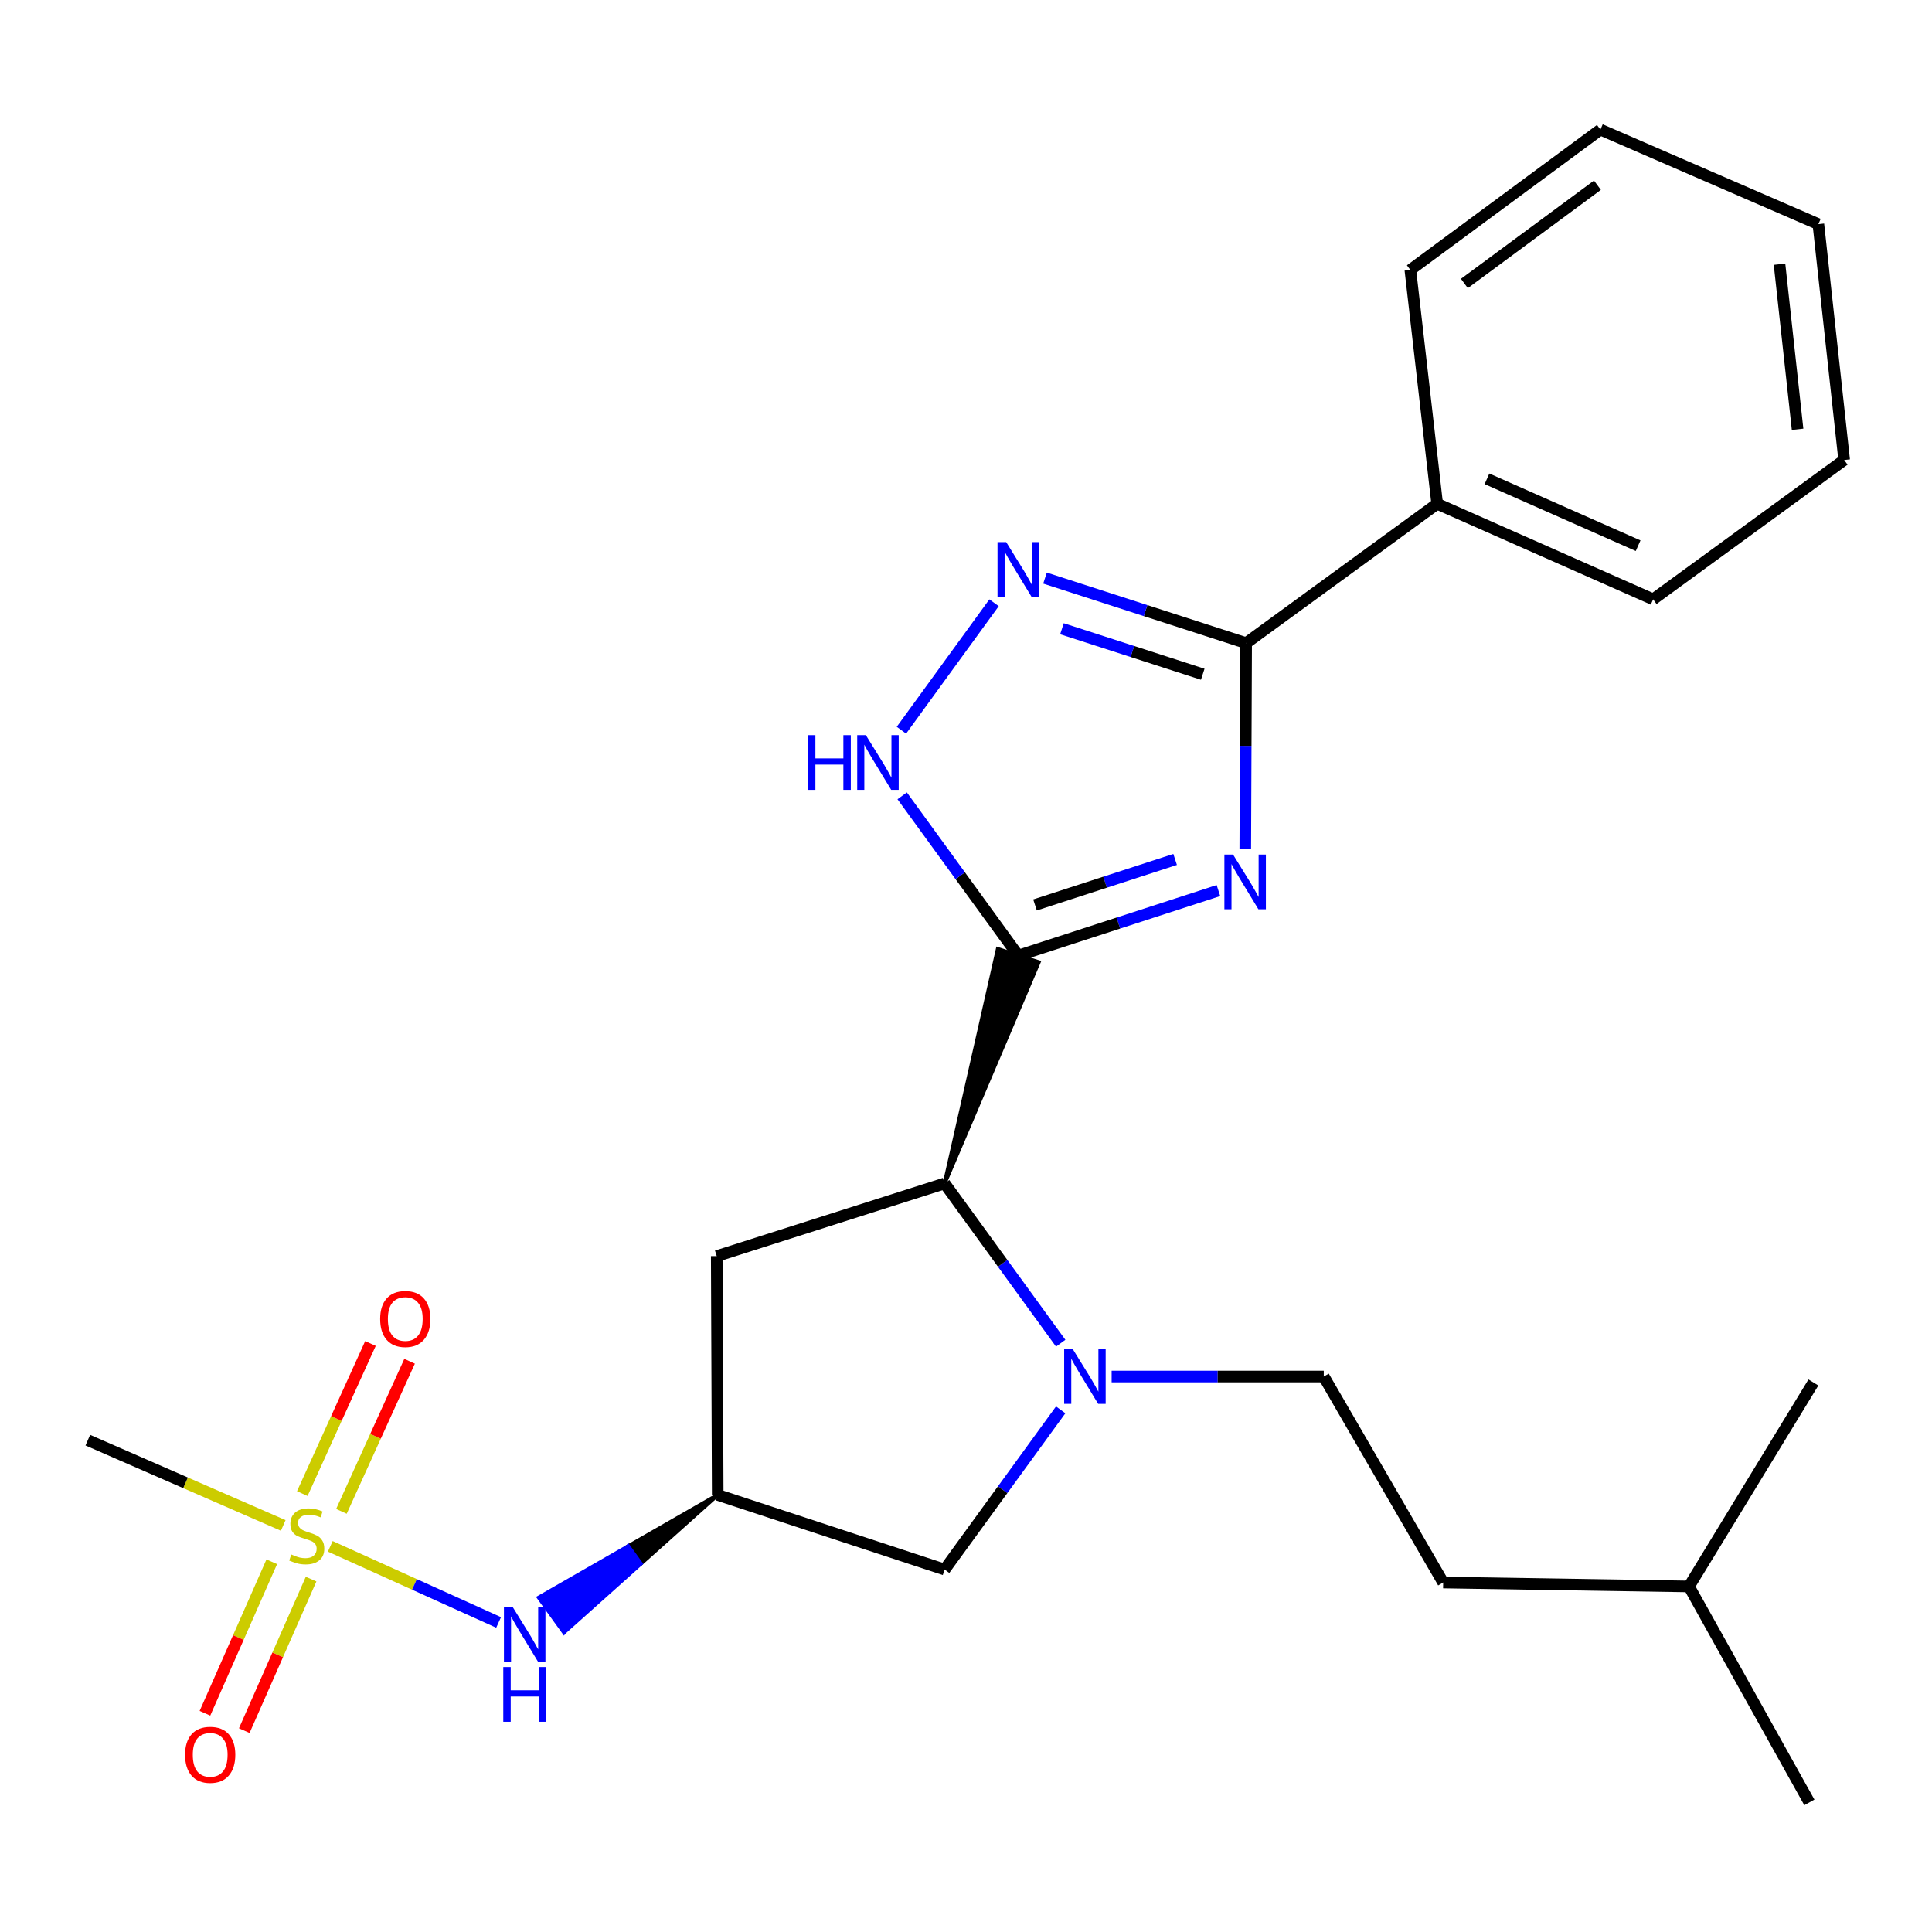 <?xml version='1.0' encoding='iso-8859-1'?>
<svg version='1.1' baseProfile='full'
              xmlns='http://www.w3.org/2000/svg'
                      xmlns:rdkit='http://www.rdkit.org/xml'
                      xmlns:xlink='http://www.w3.org/1999/xlink'
                  xml:space='preserve'
width='1000px' height='1000px' viewBox='0 0 1000 1000'>
<!-- END OF HEADER -->
<rect style='opacity:1.0;fill:#FFFFFF;stroke:none' width='1000' height='1000' x='0' y='0'> </rect>
<path class='bond-0' d='M 630.652,460.962 L 578.853,477.787' style='fill:none;fill-rule:evenodd;stroke:#0000FF;stroke-width:6px;stroke-linecap:butt;stroke-linejoin:miter;stroke-opacity:1' />
<path class='bond-0' d='M 578.853,477.787 L 527.054,494.611' style='fill:none;fill-rule:evenodd;stroke:#000000;stroke-width:6px;stroke-linecap:butt;stroke-linejoin:miter;stroke-opacity:1' />
<path class='bond-0' d='M 608.24,444.851 L 571.981,456.628' style='fill:none;fill-rule:evenodd;stroke:#0000FF;stroke-width:6px;stroke-linecap:butt;stroke-linejoin:miter;stroke-opacity:1' />
<path class='bond-0' d='M 571.981,456.628 L 535.721,468.406' style='fill:none;fill-rule:evenodd;stroke:#000000;stroke-width:6px;stroke-linecap:butt;stroke-linejoin:miter;stroke-opacity:1' />
<path class='bond-2' d='M 644.551,439.221 L 644.774,386.044' style='fill:none;fill-rule:evenodd;stroke:#0000FF;stroke-width:6px;stroke-linecap:butt;stroke-linejoin:miter;stroke-opacity:1' />
<path class='bond-2' d='M 644.774,386.044 L 644.998,332.867' style='fill:none;fill-rule:evenodd;stroke:#000000;stroke-width:6px;stroke-linecap:butt;stroke-linejoin:miter;stroke-opacity:1' />
<path class='bond-5' d='M 527.054,494.611 L 497.01,453.267' style='fill:none;fill-rule:evenodd;stroke:#000000;stroke-width:6px;stroke-linecap:butt;stroke-linejoin:miter;stroke-opacity:1' />
<path class='bond-5' d='M 497.01,453.267 L 466.966,411.924' style='fill:none;fill-rule:evenodd;stroke:#0000FF;stroke-width:6px;stroke-linecap:butt;stroke-linejoin:miter;stroke-opacity:1' />
<path class='bond-6' d='M 488.926,612.543 L 537.638,498.033 L 516.47,491.19 Z' style='fill:#000000;fill-rule:evenodd;fill-opacity:1;stroke:#000000;stroke-width:2px;stroke-linecap:butt;stroke-linejoin:miter;stroke-opacity:1;' />
<path class='bond-1' d='M 170.951,800.381 L 214.514,820.075' style='fill:none;fill-rule:evenodd;stroke:#CCCC00;stroke-width:6px;stroke-linecap:butt;stroke-linejoin:miter;stroke-opacity:1' />
<path class='bond-1' d='M 214.514,820.075 L 258.077,839.768' style='fill:none;fill-rule:evenodd;stroke:#0000FF;stroke-width:6px;stroke-linecap:butt;stroke-linejoin:miter;stroke-opacity:1' />
<path class='bond-11' d='M 140.67,808.365 L 123.376,847.575' style='fill:none;fill-rule:evenodd;stroke:#CCCC00;stroke-width:6px;stroke-linecap:butt;stroke-linejoin:miter;stroke-opacity:1' />
<path class='bond-11' d='M 123.376,847.575 L 106.083,886.785' style='fill:none;fill-rule:evenodd;stroke:#FF0000;stroke-width:6px;stroke-linecap:butt;stroke-linejoin:miter;stroke-opacity:1' />
<path class='bond-11' d='M 161.025,817.342 L 143.731,856.552' style='fill:none;fill-rule:evenodd;stroke:#CCCC00;stroke-width:6px;stroke-linecap:butt;stroke-linejoin:miter;stroke-opacity:1' />
<path class='bond-11' d='M 143.731,856.552 L 126.437,895.762' style='fill:none;fill-rule:evenodd;stroke:#FF0000;stroke-width:6px;stroke-linecap:butt;stroke-linejoin:miter;stroke-opacity:1' />
<path class='bond-12' d='M 176.717,782.275 L 194.362,743.432' style='fill:none;fill-rule:evenodd;stroke:#CCCC00;stroke-width:6px;stroke-linecap:butt;stroke-linejoin:miter;stroke-opacity:1' />
<path class='bond-12' d='M 194.362,743.432 L 212.007,704.59' style='fill:none;fill-rule:evenodd;stroke:#FF0000;stroke-width:6px;stroke-linecap:butt;stroke-linejoin:miter;stroke-opacity:1' />
<path class='bond-12' d='M 156.463,773.075 L 174.107,734.232' style='fill:none;fill-rule:evenodd;stroke:#CCCC00;stroke-width:6px;stroke-linecap:butt;stroke-linejoin:miter;stroke-opacity:1' />
<path class='bond-12' d='M 174.107,734.232 L 191.752,695.389' style='fill:none;fill-rule:evenodd;stroke:#FF0000;stroke-width:6px;stroke-linecap:butt;stroke-linejoin:miter;stroke-opacity:1' />
<path class='bond-15' d='M 146.605,789.566 L 96.03,767.497' style='fill:none;fill-rule:evenodd;stroke:#CCCC00;stroke-width:6px;stroke-linecap:butt;stroke-linejoin:miter;stroke-opacity:1' />
<path class='bond-15' d='M 96.03,767.497 L 45.455,745.428' style='fill:none;fill-rule:evenodd;stroke:#000000;stroke-width:6px;stroke-linecap:butt;stroke-linejoin:miter;stroke-opacity:1' />
<path class='bond-3' d='M 644.998,332.867 L 592.945,316.04' style='fill:none;fill-rule:evenodd;stroke:#000000;stroke-width:6px;stroke-linecap:butt;stroke-linejoin:miter;stroke-opacity:1' />
<path class='bond-3' d='M 592.945,316.04 L 540.893,299.213' style='fill:none;fill-rule:evenodd;stroke:#0000FF;stroke-width:6px;stroke-linecap:butt;stroke-linejoin:miter;stroke-opacity:1' />
<path class='bond-3' d='M 622.539,348.987 L 586.102,337.208' style='fill:none;fill-rule:evenodd;stroke:#000000;stroke-width:6px;stroke-linecap:butt;stroke-linejoin:miter;stroke-opacity:1' />
<path class='bond-3' d='M 586.102,337.208 L 549.666,325.429' style='fill:none;fill-rule:evenodd;stroke:#0000FF;stroke-width:6px;stroke-linecap:butt;stroke-linejoin:miter;stroke-opacity:1' />
<path class='bond-14' d='M 644.998,332.867 L 743.883,260.764' style='fill:none;fill-rule:evenodd;stroke:#000000;stroke-width:6px;stroke-linecap:butt;stroke-linejoin:miter;stroke-opacity:1' />
<path class='bond-25' d='M 514.52,311.987 L 466.579,377.96' style='fill:none;fill-rule:evenodd;stroke:#0000FF;stroke-width:6px;stroke-linecap:butt;stroke-linejoin:miter;stroke-opacity:1' />
<path class='bond-4' d='M 549.016,695.243 L 518.971,653.893' style='fill:none;fill-rule:evenodd;stroke:#0000FF;stroke-width:6px;stroke-linecap:butt;stroke-linejoin:miter;stroke-opacity:1' />
<path class='bond-4' d='M 518.971,653.893 L 488.926,612.543' style='fill:none;fill-rule:evenodd;stroke:#000000;stroke-width:6px;stroke-linecap:butt;stroke-linejoin:miter;stroke-opacity:1' />
<path class='bond-10' d='M 549.01,729.739 L 518.968,771.065' style='fill:none;fill-rule:evenodd;stroke:#0000FF;stroke-width:6px;stroke-linecap:butt;stroke-linejoin:miter;stroke-opacity:1' />
<path class='bond-10' d='M 518.968,771.065 L 488.926,812.39' style='fill:none;fill-rule:evenodd;stroke:#000000;stroke-width:6px;stroke-linecap:butt;stroke-linejoin:miter;stroke-opacity:1' />
<path class='bond-13' d='M 575.379,712.491 L 630.278,712.491' style='fill:none;fill-rule:evenodd;stroke:#0000FF;stroke-width:6px;stroke-linecap:butt;stroke-linejoin:miter;stroke-opacity:1' />
<path class='bond-13' d='M 630.278,712.491 L 685.177,712.491' style='fill:none;fill-rule:evenodd;stroke:#000000;stroke-width:6px;stroke-linecap:butt;stroke-linejoin:miter;stroke-opacity:1' />
<path class='bond-9' d='M 488.926,612.543 L 370.983,650.152' style='fill:none;fill-rule:evenodd;stroke:#000000;stroke-width:6px;stroke-linecap:butt;stroke-linejoin:miter;stroke-opacity:1' />
<path class='bond-7' d='M 371.489,773.756 L 370.983,650.152' style='fill:none;fill-rule:evenodd;stroke:#000000;stroke-width:6px;stroke-linecap:butt;stroke-linejoin:miter;stroke-opacity:1' />
<path class='bond-8' d='M 371.489,773.756 L 325.189,800.316 L 331.699,809.335 Z' style='fill:#000000;fill-rule:evenodd;fill-opacity:1;stroke:#000000;stroke-width:2px;stroke-linecap:butt;stroke-linejoin:miter;stroke-opacity:1;' />
<path class='bond-8' d='M 325.189,800.316 L 291.908,844.915 L 278.888,826.877 Z' style='fill:#0000FF;fill-rule:evenodd;fill-opacity:1;stroke:#0000FF;stroke-width:2px;stroke-linecap:butt;stroke-linejoin:miter;stroke-opacity:1;' />
<path class='bond-8' d='M 325.189,800.316 L 331.699,809.335 L 291.908,844.915 Z' style='fill:#0000FF;fill-rule:evenodd;fill-opacity:1;stroke:#0000FF;stroke-width:2px;stroke-linecap:butt;stroke-linejoin:miter;stroke-opacity:1;' />
<path class='bond-26' d='M 371.489,773.756 L 488.926,812.39' style='fill:none;fill-rule:evenodd;stroke:#000000;stroke-width:6px;stroke-linecap:butt;stroke-linejoin:miter;stroke-opacity:1' />
<path class='bond-16' d='M 685.177,712.491 L 746.986,819.114' style='fill:none;fill-rule:evenodd;stroke:#000000;stroke-width:6px;stroke-linecap:butt;stroke-linejoin:miter;stroke-opacity:1' />
<path class='bond-17' d='M 743.883,260.764 L 855.66,310.213' style='fill:none;fill-rule:evenodd;stroke:#000000;stroke-width:6px;stroke-linecap:butt;stroke-linejoin:miter;stroke-opacity:1' />
<path class='bond-17' d='M 769.65,247.836 L 847.894,282.451' style='fill:none;fill-rule:evenodd;stroke:#000000;stroke-width:6px;stroke-linecap:butt;stroke-linejoin:miter;stroke-opacity:1' />
<path class='bond-18' d='M 743.883,260.764 L 729.992,139.718' style='fill:none;fill-rule:evenodd;stroke:#000000;stroke-width:6px;stroke-linecap:butt;stroke-linejoin:miter;stroke-opacity:1' />
<path class='bond-19' d='M 746.986,819.114 L 874.211,821.141' style='fill:none;fill-rule:evenodd;stroke:#000000;stroke-width:6px;stroke-linecap:butt;stroke-linejoin:miter;stroke-opacity:1' />
<path class='bond-22' d='M 855.66,310.213 L 954.545,238.097' style='fill:none;fill-rule:evenodd;stroke:#000000;stroke-width:6px;stroke-linecap:butt;stroke-linejoin:miter;stroke-opacity:1' />
<path class='bond-23' d='M 729.992,139.718 L 828.371,67.083' style='fill:none;fill-rule:evenodd;stroke:#000000;stroke-width:6px;stroke-linecap:butt;stroke-linejoin:miter;stroke-opacity:1' />
<path class='bond-23' d='M 757.962,146.72 L 826.828,95.875' style='fill:none;fill-rule:evenodd;stroke:#000000;stroke-width:6px;stroke-linecap:butt;stroke-linejoin:miter;stroke-opacity:1' />
<path class='bond-20' d='M 874.211,821.141 L 936.526,932.917' style='fill:none;fill-rule:evenodd;stroke:#000000;stroke-width:6px;stroke-linecap:butt;stroke-linejoin:miter;stroke-opacity:1' />
<path class='bond-21' d='M 874.211,821.141 L 938.614,715.569' style='fill:none;fill-rule:evenodd;stroke:#000000;stroke-width:6px;stroke-linecap:butt;stroke-linejoin:miter;stroke-opacity:1' />
<path class='bond-27' d='M 954.545,238.097 L 941.185,116.025' style='fill:none;fill-rule:evenodd;stroke:#000000;stroke-width:6px;stroke-linecap:butt;stroke-linejoin:miter;stroke-opacity:1' />
<path class='bond-27' d='M 930.427,222.207 L 921.075,136.756' style='fill:none;fill-rule:evenodd;stroke:#000000;stroke-width:6px;stroke-linecap:butt;stroke-linejoin:miter;stroke-opacity:1' />
<path class='bond-24' d='M 828.371,67.083 L 941.185,116.025' style='fill:none;fill-rule:evenodd;stroke:#000000;stroke-width:6px;stroke-linecap:butt;stroke-linejoin:miter;stroke-opacity:1' />
<path  class='atom-0' d='M 638.219 442.311
L 647.499 457.311
Q 648.419 458.791, 649.899 461.471
Q 651.379 464.151, 651.459 464.311
L 651.459 442.311
L 655.219 442.311
L 655.219 470.631
L 651.339 470.631
L 641.379 454.231
Q 640.219 452.311, 638.979 450.111
Q 637.779 447.911, 637.419 447.231
L 637.419 470.631
L 633.739 470.631
L 633.739 442.311
L 638.219 442.311
' fill='#0000FF'/>
<path  class='atom-2' d='M 150.776 804.597
Q 151.096 804.717, 152.416 805.277
Q 153.736 805.837, 155.176 806.197
Q 156.656 806.517, 158.096 806.517
Q 160.776 806.517, 162.336 805.237
Q 163.896 803.917, 163.896 801.637
Q 163.896 800.077, 163.096 799.117
Q 162.336 798.157, 161.136 797.637
Q 159.936 797.117, 157.936 796.517
Q 155.416 795.757, 153.896 795.037
Q 152.416 794.317, 151.336 792.797
Q 150.296 791.277, 150.296 788.717
Q 150.296 785.157, 152.696 782.957
Q 155.136 780.757, 159.936 780.757
Q 163.216 780.757, 166.936 782.317
L 166.016 785.397
Q 162.616 783.997, 160.056 783.997
Q 157.296 783.997, 155.776 785.157
Q 154.256 786.277, 154.296 788.237
Q 154.296 789.757, 155.056 790.677
Q 155.856 791.597, 156.976 792.117
Q 158.136 792.637, 160.056 793.237
Q 162.616 794.037, 164.136 794.837
Q 165.656 795.637, 166.736 797.277
Q 167.856 798.877, 167.856 801.637
Q 167.856 805.557, 165.216 807.677
Q 162.616 809.757, 158.256 809.757
Q 155.736 809.757, 153.816 809.197
Q 151.936 808.677, 149.696 807.757
L 150.776 804.597
' fill='#CCCC00'/>
<path  class='atom-4' d='M 520.794 280.579
L 530.074 295.579
Q 530.994 297.059, 532.474 299.739
Q 533.954 302.419, 534.034 302.579
L 534.034 280.579
L 537.794 280.579
L 537.794 308.899
L 533.914 308.899
L 523.954 292.499
Q 522.794 290.579, 521.554 288.379
Q 520.354 286.179, 519.994 285.499
L 519.994 308.899
L 516.314 308.899
L 516.314 280.579
L 520.794 280.579
' fill='#0000FF'/>
<path  class='atom-5' d='M 555.289 698.331
L 564.569 713.331
Q 565.489 714.811, 566.969 717.491
Q 568.449 720.171, 568.529 720.331
L 568.529 698.331
L 572.289 698.331
L 572.289 726.651
L 568.409 726.651
L 558.449 710.251
Q 557.289 708.331, 556.049 706.131
Q 554.849 703.931, 554.489 703.251
L 554.489 726.651
L 550.809 726.651
L 550.809 698.331
L 555.289 698.331
' fill='#0000FF'/>
<path  class='atom-6' d='M 418.212 380.515
L 422.052 380.515
L 422.052 392.555
L 436.532 392.555
L 436.532 380.515
L 440.372 380.515
L 440.372 408.835
L 436.532 408.835
L 436.532 395.755
L 422.052 395.755
L 422.052 408.835
L 418.212 408.835
L 418.212 380.515
' fill='#0000FF'/>
<path  class='atom-6' d='M 448.172 380.515
L 457.452 395.515
Q 458.372 396.995, 459.852 399.675
Q 461.332 402.355, 461.412 402.515
L 461.412 380.515
L 465.172 380.515
L 465.172 408.835
L 461.292 408.835
L 451.332 392.435
Q 450.172 390.515, 448.932 388.315
Q 447.732 386.115, 447.372 385.435
L 447.372 408.835
L 443.692 408.835
L 443.692 380.515
L 448.172 380.515
' fill='#0000FF'/>
<path  class='atom-9' d='M 265.318 831.711
L 274.598 846.711
Q 275.518 848.191, 276.998 850.871
Q 278.478 853.551, 278.558 853.711
L 278.558 831.711
L 282.318 831.711
L 282.318 860.031
L 278.438 860.031
L 268.478 843.631
Q 267.318 841.711, 266.078 839.511
Q 264.878 837.311, 264.518 836.631
L 264.518 860.031
L 260.838 860.031
L 260.838 831.711
L 265.318 831.711
' fill='#0000FF'/>
<path  class='atom-9' d='M 260.498 862.863
L 264.338 862.863
L 264.338 874.903
L 278.818 874.903
L 278.818 862.863
L 282.658 862.863
L 282.658 891.183
L 278.818 891.183
L 278.818 878.103
L 264.338 878.103
L 264.338 891.183
L 260.498 891.183
L 260.498 862.863
' fill='#0000FF'/>
<path  class='atom-12' d='M 95.795 908.279
Q 95.795 901.479, 99.155 897.679
Q 102.515 893.879, 108.795 893.879
Q 115.075 893.879, 118.435 897.679
Q 121.795 901.479, 121.795 908.279
Q 121.795 915.159, 118.395 919.079
Q 114.995 922.959, 108.795 922.959
Q 102.555 922.959, 99.155 919.079
Q 95.795 915.199, 95.795 908.279
M 108.795 919.759
Q 113.115 919.759, 115.435 916.879
Q 117.795 913.959, 117.795 908.279
Q 117.795 902.719, 115.435 899.919
Q 113.115 897.079, 108.795 897.079
Q 104.475 897.079, 102.115 899.879
Q 99.795 902.679, 99.795 908.279
Q 99.795 913.999, 102.115 916.879
Q 104.475 919.759, 108.795 919.759
' fill='#FF0000'/>
<path  class='atom-13' d='M 196.77 682.699
Q 196.77 675.899, 200.13 672.099
Q 203.49 668.299, 209.77 668.299
Q 216.05 668.299, 219.41 672.099
Q 222.77 675.899, 222.77 682.699
Q 222.77 689.579, 219.37 693.499
Q 215.97 697.379, 209.77 697.379
Q 203.53 697.379, 200.13 693.499
Q 196.77 689.619, 196.77 682.699
M 209.77 694.179
Q 214.09 694.179, 216.41 691.299
Q 218.77 688.379, 218.77 682.699
Q 218.77 677.139, 216.41 674.339
Q 214.09 671.499, 209.77 671.499
Q 205.45 671.499, 203.09 674.299
Q 200.77 677.099, 200.77 682.699
Q 200.77 688.419, 203.09 691.299
Q 205.45 694.179, 209.77 694.179
' fill='#FF0000'/>
</svg>

